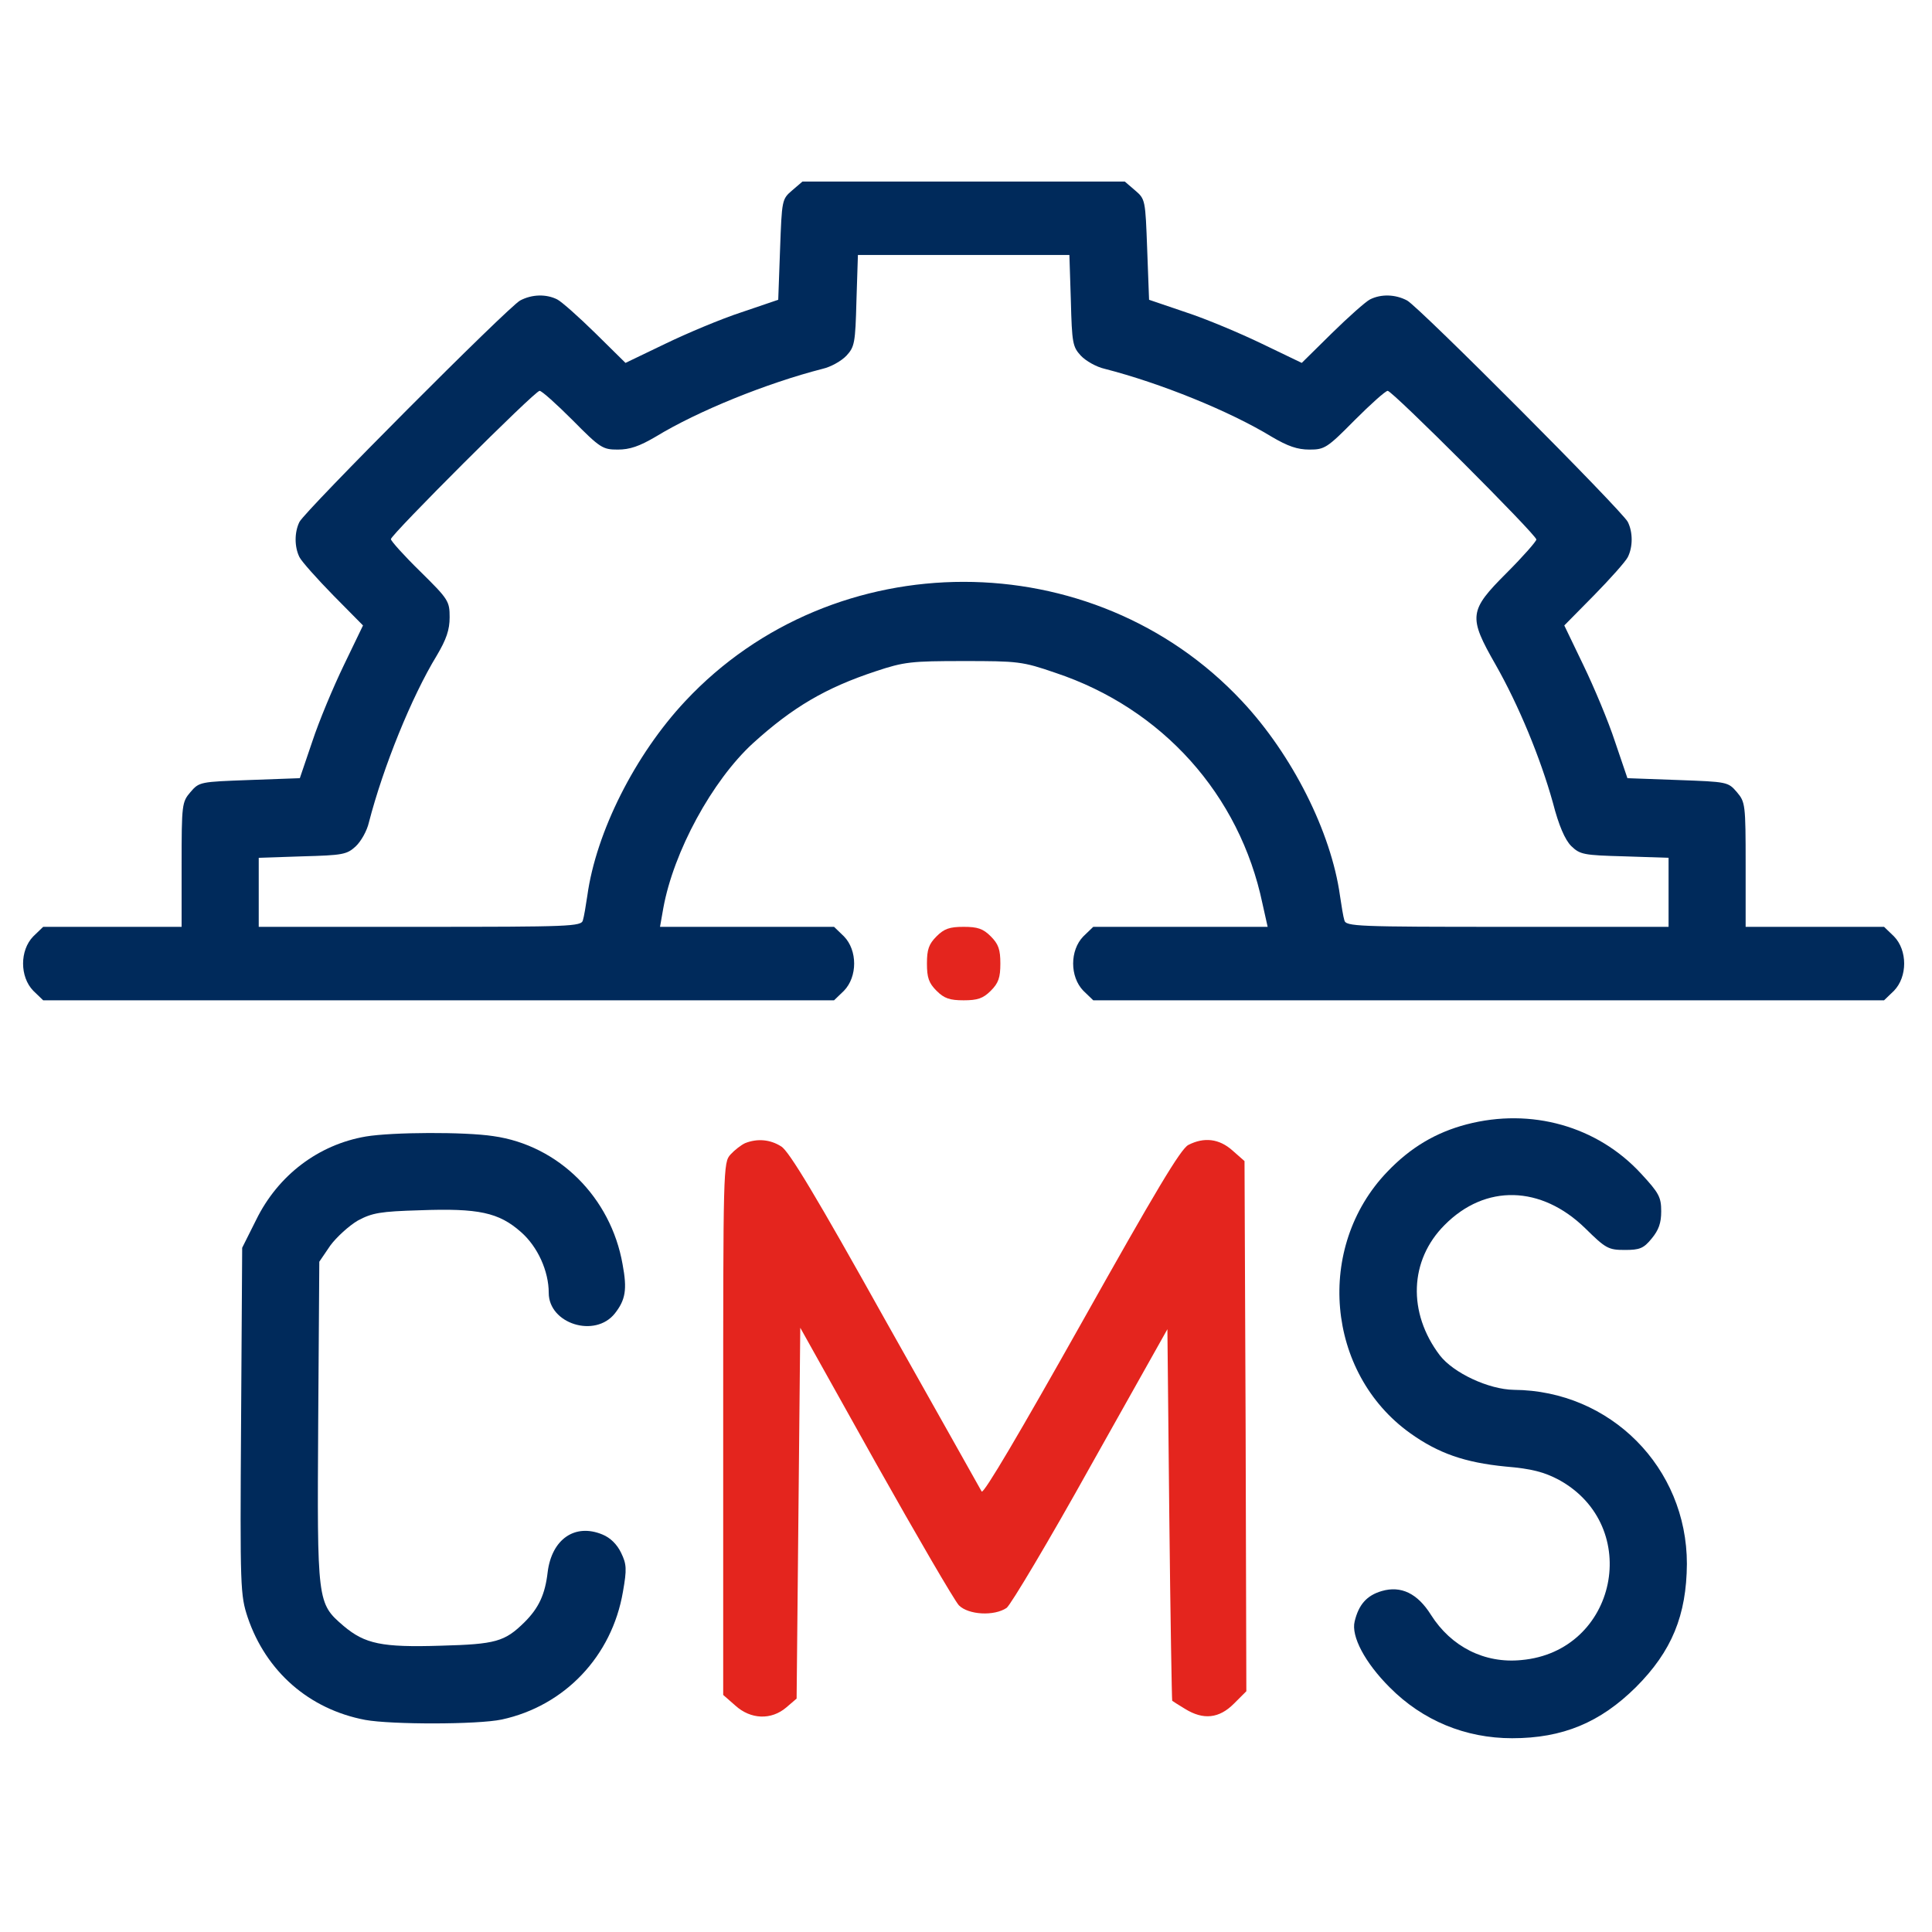 <svg width="37" height="37" viewBox="0 0 37 37" fill="none" xmlns="http://www.w3.org/2000/svg">
<g clipPath="url(#clip0_267_1117)">
<path d="M15.171 3.646C14.974 3.814 14.974 3.828 14.939 4.778L14.904 5.741L14.201 5.98C13.814 6.106 13.16 6.381 12.738 6.585L11.979 6.95L11.402 6.381C11.086 6.071 10.755 5.776 10.671 5.734C10.46 5.628 10.186 5.635 9.961 5.755C9.729 5.881 5.848 9.777 5.735 9.995C5.637 10.192 5.637 10.473 5.735 10.67C5.777 10.754 6.073 11.085 6.382 11.401L6.952 11.978L6.586 12.737C6.382 13.159 6.108 13.813 5.981 14.2L5.742 14.903L4.779 14.938C3.83 14.973 3.816 14.973 3.647 15.17C3.485 15.36 3.478 15.402 3.478 16.562V17.75H2.149H0.827L0.637 17.933C0.377 18.2 0.377 18.706 0.637 18.974L0.827 19.157H8.4H15.973L16.163 18.974C16.423 18.706 16.423 18.2 16.163 17.933L15.973 17.75H14.306H12.64L12.703 17.392C12.9 16.309 13.638 14.952 14.419 14.235C15.178 13.546 15.811 13.173 16.767 12.857C17.316 12.674 17.449 12.66 18.455 12.66C19.495 12.66 19.58 12.667 20.212 12.885C22.259 13.567 23.742 15.219 24.178 17.307L24.277 17.75H22.603H20.937L20.747 17.933C20.487 18.2 20.487 18.706 20.747 18.974L20.937 19.157H28.509H36.082L36.272 18.974C36.532 18.706 36.532 18.2 36.272 17.933L36.082 17.75H34.76H33.431V16.562C33.431 15.402 33.424 15.36 33.263 15.17C33.094 14.973 33.08 14.973 32.13 14.938L31.167 14.903L30.928 14.2C30.802 13.813 30.527 13.159 30.323 12.737L29.958 11.978L30.527 11.401C30.837 11.085 31.132 10.754 31.174 10.67C31.273 10.473 31.273 10.192 31.174 9.995C31.062 9.777 27.18 5.881 26.948 5.755C26.723 5.635 26.449 5.628 26.238 5.734C26.154 5.776 25.823 6.071 25.507 6.381L24.93 6.95L24.171 6.585C23.749 6.381 23.095 6.106 22.709 5.98L22.006 5.741L21.97 4.778C21.935 3.828 21.935 3.814 21.738 3.646L21.541 3.477H18.455H15.368L15.171 3.646ZM20.508 5.755C20.529 6.571 20.543 6.641 20.698 6.81C20.796 6.915 21 7.028 21.155 7.063C22.223 7.337 23.545 7.871 24.354 8.364C24.663 8.546 24.846 8.61 25.078 8.61C25.366 8.61 25.416 8.581 25.943 8.047C26.252 7.738 26.534 7.485 26.576 7.485C26.667 7.485 29.423 10.241 29.423 10.332C29.423 10.367 29.17 10.656 28.854 10.972C28.13 11.696 28.116 11.809 28.643 12.73C29.086 13.51 29.501 14.516 29.74 15.374C29.852 15.81 29.972 16.084 30.091 16.203C30.26 16.365 30.323 16.379 31.111 16.4L31.955 16.428V17.089V17.75H28.868C25.985 17.75 25.774 17.743 25.746 17.624C25.725 17.56 25.69 17.342 25.662 17.153C25.493 15.936 24.748 14.453 23.784 13.426C20.937 10.382 15.973 10.382 13.125 13.426C12.162 14.453 11.416 15.936 11.248 17.153C11.22 17.342 11.184 17.56 11.163 17.624C11.135 17.743 10.924 17.75 8.041 17.75H4.955V17.089V16.428L5.791 16.4C6.565 16.379 6.642 16.365 6.811 16.21C6.916 16.112 7.029 15.908 7.064 15.753C7.338 14.692 7.88 13.349 8.365 12.554C8.548 12.245 8.611 12.062 8.611 11.823C8.611 11.514 8.59 11.478 8.048 10.944C7.739 10.642 7.486 10.36 7.486 10.325C7.486 10.241 10.242 7.485 10.334 7.485C10.376 7.485 10.657 7.738 10.966 8.047C11.494 8.581 11.543 8.61 11.831 8.61C12.063 8.61 12.246 8.546 12.556 8.364C13.364 7.871 14.686 7.337 15.755 7.063C15.909 7.028 16.113 6.915 16.212 6.81C16.366 6.641 16.381 6.571 16.402 5.755L16.43 4.883H18.455H20.48L20.508 5.755Z" fill="#002A5B"/>
<path d="M17.935 17.933C17.787 18.081 17.752 18.186 17.752 18.453C17.752 18.721 17.787 18.826 17.935 18.974C18.082 19.121 18.188 19.157 18.455 19.157C18.722 19.157 18.828 19.121 18.975 18.974C19.123 18.826 19.158 18.721 19.158 18.453C19.158 18.186 19.123 18.081 18.975 17.933C18.828 17.785 18.722 17.75 18.455 17.75C18.188 17.75 18.082 17.785 17.935 17.933Z" fill="#E4251E"/>
<path d="M28.087 21.533C27.497 21.688 27.012 21.976 26.569 22.44C25.184 23.881 25.395 26.293 27.005 27.446C27.546 27.833 28.052 28.009 28.833 28.086C29.339 28.128 29.571 28.192 29.852 28.339C31.47 29.225 30.97 31.63 29.135 31.792C28.432 31.862 27.792 31.538 27.405 30.927C27.145 30.512 26.829 30.364 26.463 30.47C26.175 30.554 26.02 30.73 25.943 31.053C25.873 31.335 26.14 31.841 26.611 32.312C27.244 32.952 28.066 33.289 28.959 33.289C29.93 33.289 30.647 32.987 31.329 32.312C32.018 31.623 32.299 30.934 32.306 29.95C32.306 28.107 30.844 26.631 28.994 26.617C28.509 26.61 27.834 26.293 27.574 25.956C26.955 25.14 26.991 24.135 27.666 23.46C28.446 22.672 29.515 22.7 30.359 23.523C30.752 23.91 30.802 23.938 31.118 23.938C31.399 23.938 31.477 23.91 31.631 23.72C31.765 23.558 31.814 23.424 31.814 23.2C31.814 22.925 31.772 22.848 31.427 22.475C30.591 21.568 29.325 21.21 28.087 21.533Z" fill="#002A5B"/>
<path d="M7.008 21.765C6.101 21.92 5.327 22.503 4.906 23.361L4.638 23.896L4.617 27.214C4.596 30.435 4.603 30.547 4.744 30.976C5.095 32.01 5.918 32.734 6.994 32.938C7.493 33.029 9.145 33.029 9.609 32.931C10.812 32.671 11.719 31.721 11.93 30.484C12.007 30.048 12 29.956 11.895 29.738C11.817 29.577 11.691 29.45 11.536 29.387C11.009 29.169 10.566 29.478 10.488 30.111C10.439 30.533 10.32 30.793 10.045 31.067C9.666 31.44 9.497 31.489 8.442 31.517C7.31 31.553 6.987 31.482 6.579 31.138C6.073 30.702 6.073 30.695 6.094 27.228L6.115 24.163L6.326 23.853C6.445 23.692 6.684 23.474 6.853 23.375C7.127 23.228 7.282 23.2 8.042 23.178C9.167 23.136 9.553 23.221 9.975 23.593C10.299 23.875 10.509 24.346 10.509 24.76C10.509 25.351 11.395 25.632 11.775 25.154C11.979 24.894 12.014 24.697 11.923 24.212C11.698 22.932 10.699 21.934 9.448 21.758C8.899 21.674 7.514 21.681 7.008 21.765Z" fill="#002A5B"/>
<path d="M14.271 21.892C14.194 21.927 14.068 22.025 13.99 22.11C13.85 22.264 13.85 22.363 13.85 27.362V32.46L14.082 32.663C14.377 32.931 14.771 32.945 15.059 32.699L15.256 32.53L15.291 28.979L15.326 25.428L16.768 28.009C17.562 29.422 18.279 30.653 18.364 30.744C18.547 30.927 19.039 30.955 19.278 30.793C19.355 30.737 20.086 29.514 20.888 28.072L22.357 25.456L22.393 29C22.414 30.955 22.442 32.558 22.449 32.572C22.456 32.579 22.568 32.65 22.695 32.727C23.047 32.945 23.349 32.91 23.63 32.628L23.869 32.389L23.855 27.313L23.834 22.236L23.602 22.032C23.349 21.807 23.061 21.772 22.758 21.927C22.61 22.004 22.125 22.82 20.712 25.337C19.538 27.425 18.835 28.621 18.8 28.564C18.771 28.515 17.942 27.032 16.95 25.274C15.643 22.932 15.108 22.039 14.96 21.955C14.75 21.821 14.504 21.8 14.271 21.892Z" fill="#E4251E"/>
</g>
<defs>
<clipPath id="clip0_267_1117">
<rect width="36" height="36" fill="white" transform="translate(0.455 0.383)"/>
</clipPath>
</defs>
</svg>
